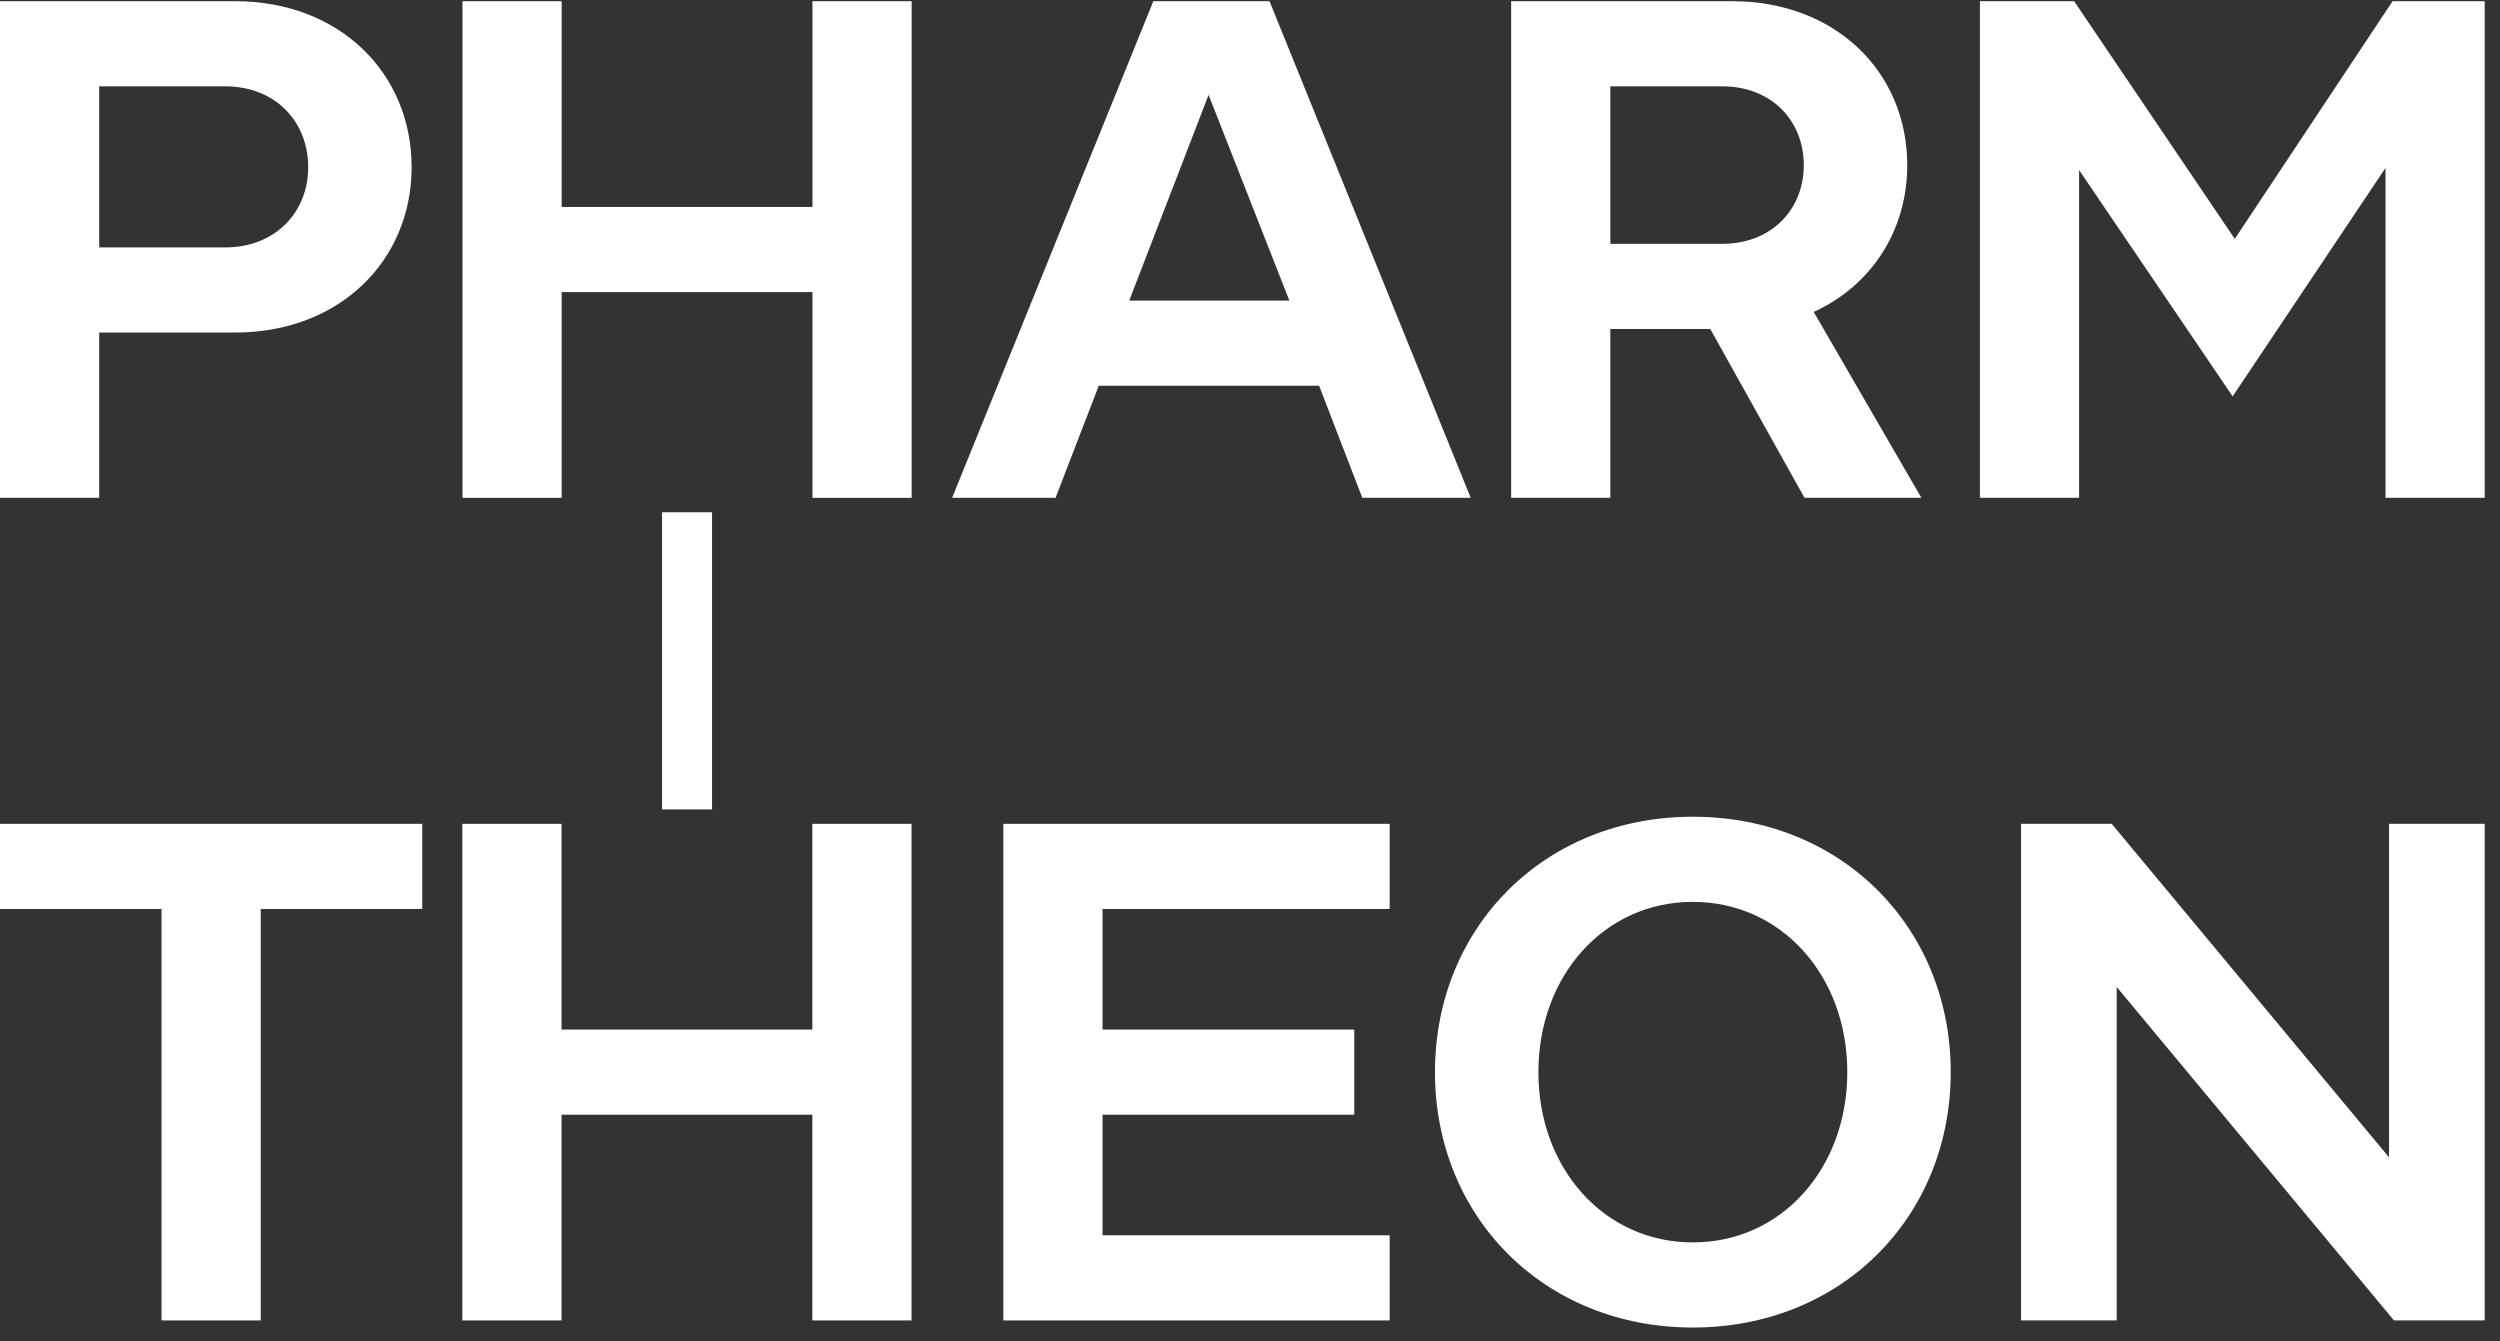 <svg width="151" height="81" viewBox="0 0 151 81" fill="none" xmlns="http://www.w3.org/2000/svg">
<rect x="0" y="0" width="151" height="81" fill="#333333" stroke="none"/>
<path d="M0 0.073H14.207C20.497 0.073 24.862 4.401 24.862 10.1C24.862 15.757 20.497 20.085 14.207 20.085H5.991V30.069H0V0.073ZM13.608 14.943C16.603 14.943 18.615 12.843 18.615 10.1C18.615 7.315 16.603 5.215 13.608 5.215H5.991V14.943H13.608Z" fill="white"/>
<path d="M27.934 0.073H33.924V12.5H49.073V0.073H55.064V30.069H49.073V17.642H33.924V30.069H27.934V0.073Z" fill="white"/>
<path d="M69.661 0.073H76.679L88.832 30.069H82.284L79.674 23.299H66.366L63.755 30.069H57.508L69.661 0.073ZM77.877 18.156L72.999 5.73L68.206 18.156H77.877Z" fill="white"/>
<path d="M103.3 19.87H97.264V30.069H91.273V0.073H104.627C110.875 0.073 115.197 4.358 115.197 9.972C115.197 13.957 113.014 17.256 109.548 18.842L116.052 30.069H108.992L103.3 19.87ZM104.028 14.728C106.981 14.728 108.949 12.671 108.949 9.972C108.949 7.272 106.981 5.215 104.028 5.215H97.264V14.728H104.028Z" fill="white"/>
<path d="M119.586 0.073H125.277L134.98 14.428L144.512 0.073H150.075V30.069H144.084V10.143L134.852 23.941L125.577 10.272V30.069H119.586V0.073Z" fill="white"/>
<path d="M9.757 54.901H0V49.759H25.505V54.901H15.748V79.754H9.757V54.901Z" fill="white"/>
<path d="M27.926 49.759H33.917V62.186H49.065V49.759H55.056V79.754H49.065V67.328H33.917V79.754H27.926V49.759Z" fill="white"/>
<path d="M60.602 49.759H83.937V54.901H66.593V62.186H81.798V67.328H66.593V74.612H83.937V79.754H60.602V49.759Z" fill="white"/>
<path d="M102.248 49.331C111.234 49.331 117.824 56.015 117.824 64.757C117.824 73.499 111.234 80.183 102.248 80.183C93.262 80.183 86.672 73.499 86.672 64.757C86.672 56.015 93.262 49.331 102.248 49.331ZM102.248 75.041C107.597 75.041 111.577 70.585 111.577 64.757C111.577 58.929 107.597 54.473 102.248 54.473C96.899 54.473 92.919 58.929 92.919 64.757C92.919 70.585 96.899 75.041 102.248 75.041Z" fill="white"/>
<path d="M122.07 49.759H127.548L144.297 69.902V49.759H150.074V79.754H144.597L127.847 59.611V79.754H122.07V49.759Z" fill="white"/>
<path d="M43.008 30.94V48.889H39.988V30.94H43.008Z" fill="white"/>
</svg>
